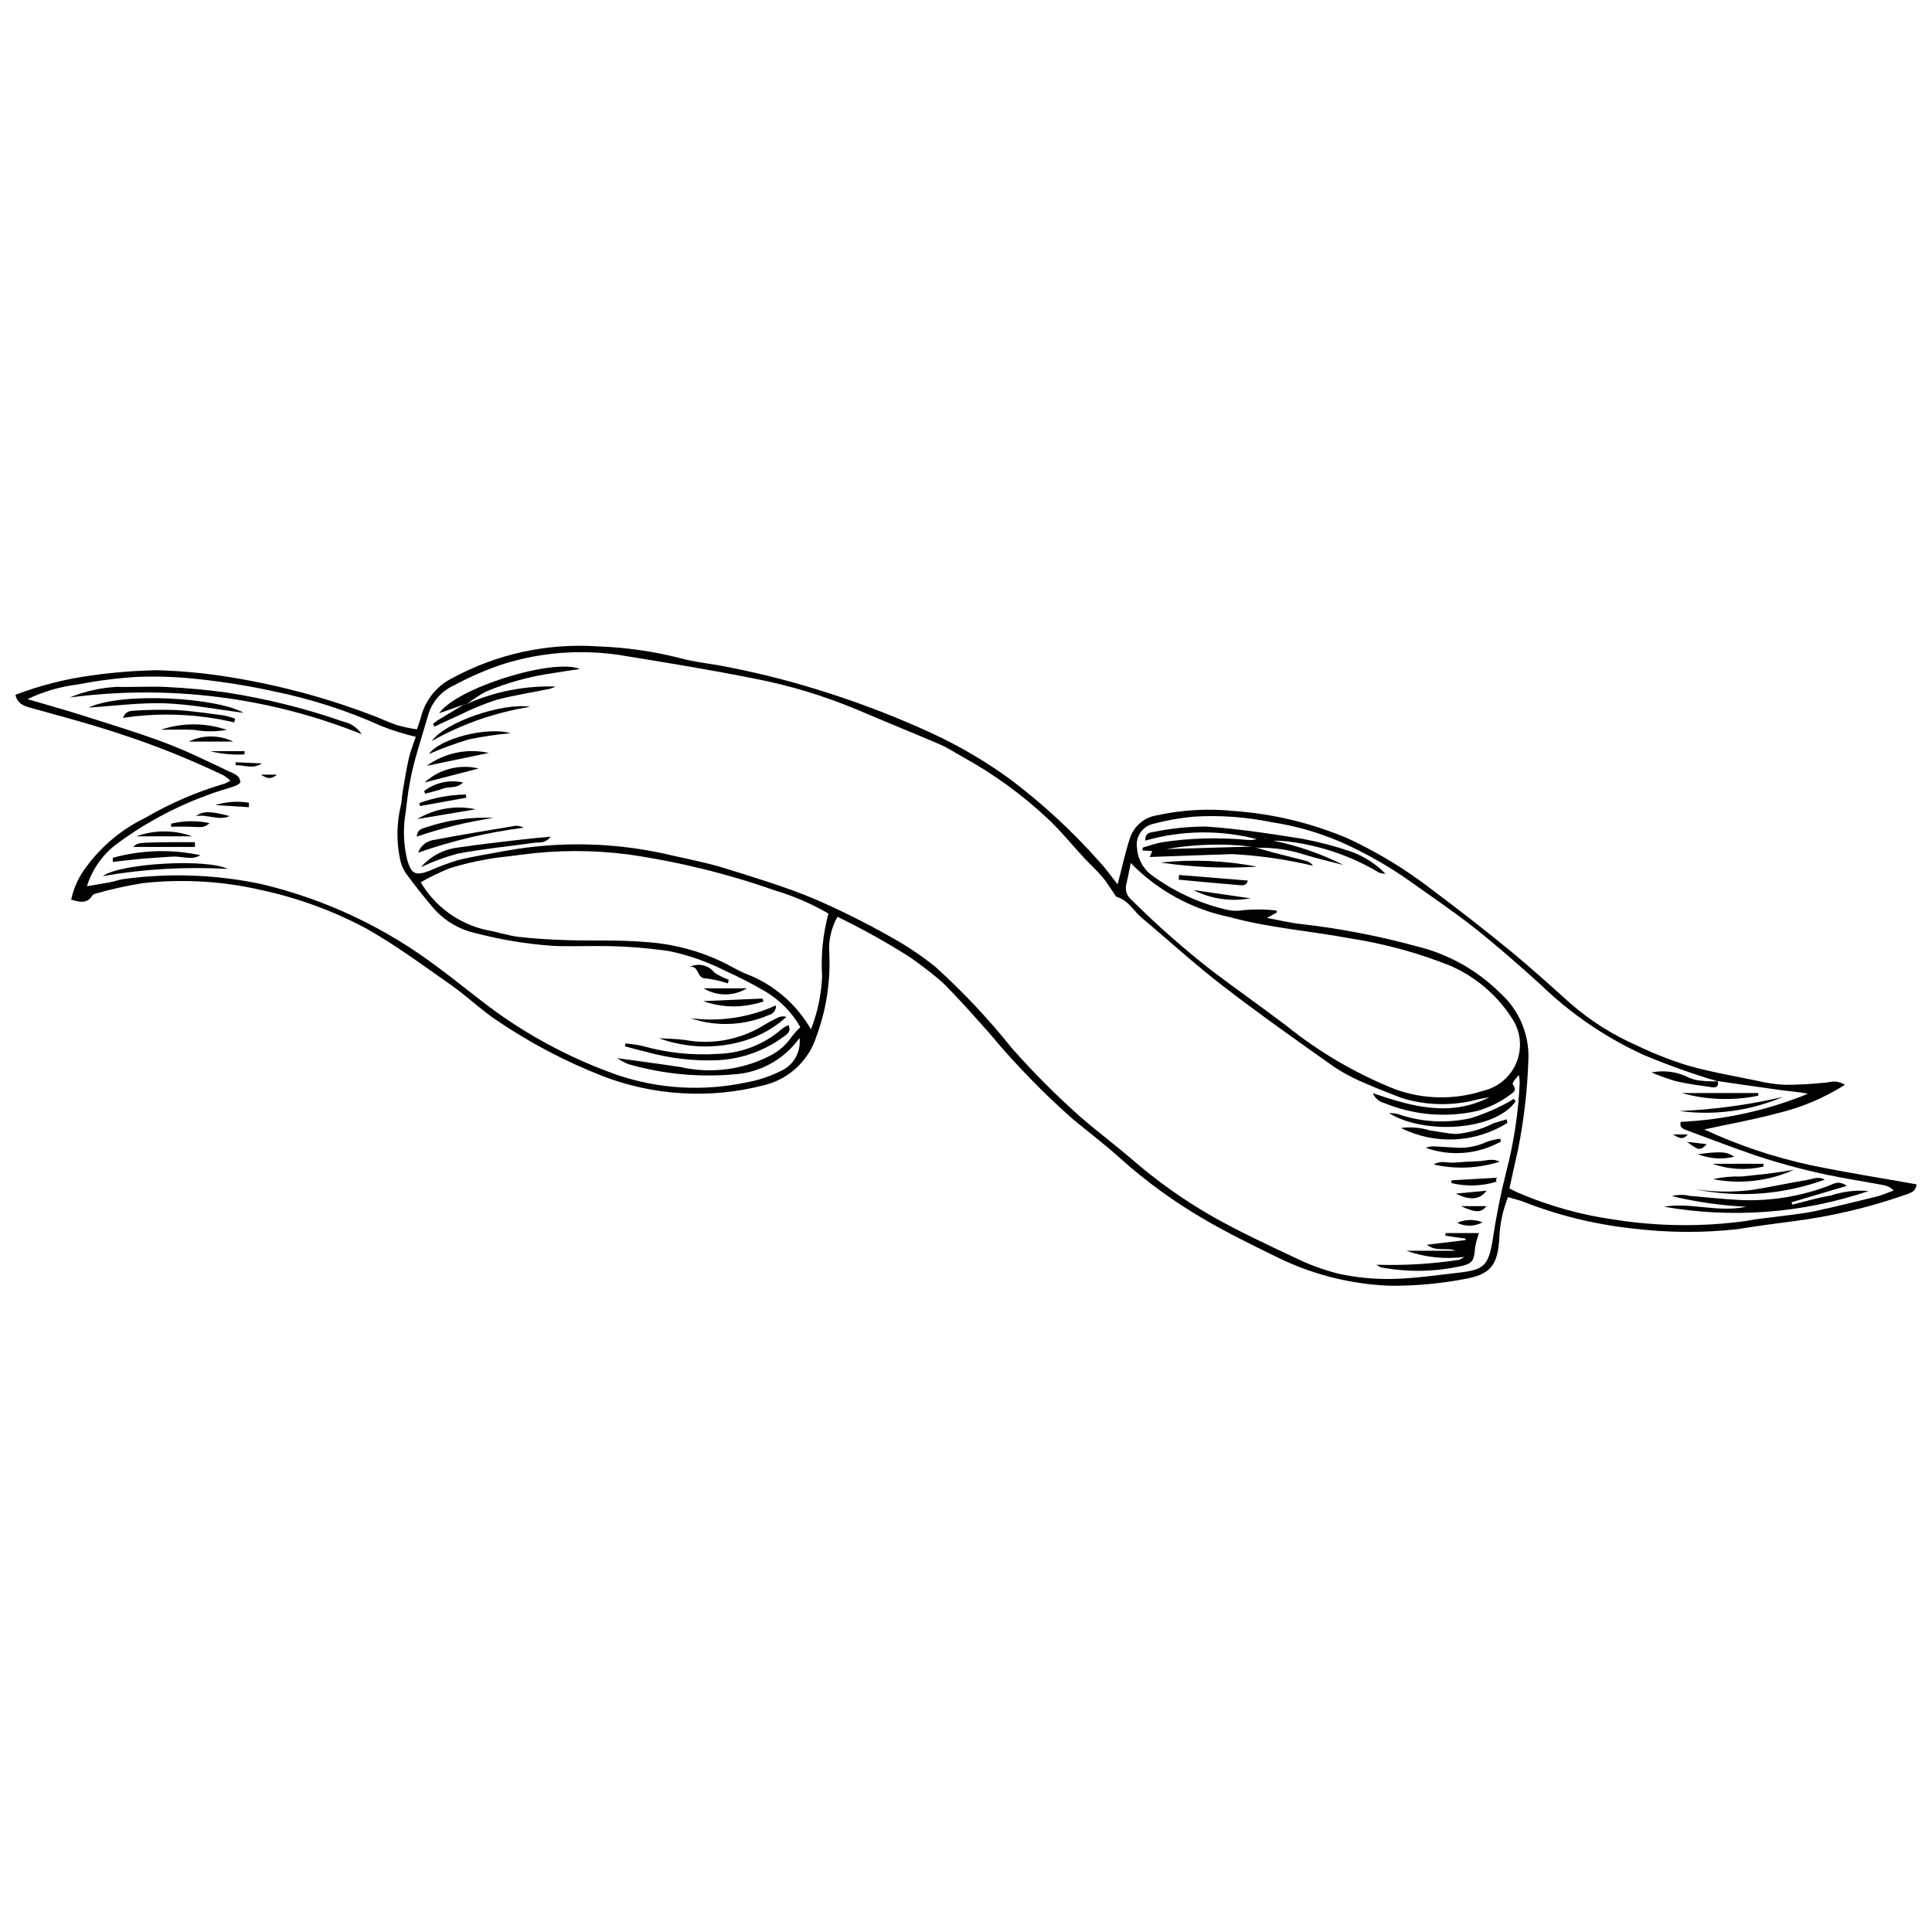 <?xml version="1.0" encoding="UTF-8"?>
<!-- Uploaded to: SVG Repo, www.svgrepo.com, Generator: SVG Repo Mixer Tools -->
<svg width="800px" height="800px" version="1.1" viewBox="144 144 512 512" xmlns="http://www.w3.org/2000/svg">
 <defs>
  <clipPath id="a">
   <path d="m148.09 315h503.81v170h-503.81z"/>
  </clipPath>
 </defs>
 <g clip-path="url(#a)">
  <path d="m440.18 378.37c1.23-4.711 2.035-8.477 3.219-12.113l0.004-0.004c1.004-3.207 3.719-5.586 7.035-6.156 6.762-1.488 13.715-1.887 20.602-1.172 10.41 0.746 20.621 3.215 30.223 7.301 7.848 3.656 15.266 8.168 22.121 13.453 6.914 5.188 13.758 10.48 20.445 15.957 5.602 4.59 10.977 9.461 16.367 14.301v-0.004c5.301 4.613 11.277 8.383 17.723 11.188 4.309 2.082 8.77 3.836 13.34 5.25 5.938 1.688 12.059 2.742 18.121 3.984 2.504 0.617 5.059 1 7.629 1.133 3.84-0.012 7.676-0.23 11.492-0.656 1.496-0.441 3.109-0.199 4.41 0.66-5.512 3.496-11.57 6.047-17.926 7.547-6.144 1.66-12.438 2.777-19.348 4.281 8.988 4.18 18.418 7.348 28.105 9.438 9.316 1.957 18.734 3.418 28.16 5.106-0.215 2.019-1.688 2.309-2.965 2.762v0.004c-9.715 3.41-19.766 5.773-29.984 7.051-4.867 0.621-9.73 1.289-14.574 2.074-9.191 1.008-18.473 0.945-27.652-0.184-10.004-1.062-19.816-3.473-29.176-7.16-1.184-0.414-2.406-0.719-3.914-1.164-1.355 3.418-2.133 7.039-2.301 10.715-0.367 7.324-2.316 9.848-9.465 11.039h0.004c-6.441 1.215-12.984 1.797-19.539 1.738-10.668-0.414-21.125-3.121-30.648-7.941-6.301-3.078-12.613-6.172-18.648-9.723l-0.004-0.004c-7.887-4.578-15.285-9.949-22.082-16.031-4.07-3.684-8.461-7.004-12.703-10.5l0.004-0.004c-7.887-6.977-15.23-14.539-21.973-22.629-4.129-4.613-8.191-9.309-12.602-13.645-2.82-2.426-5.769-4.691-8.84-6.793-6.098-3.852-12.41-7.359-18.906-10.504-1.641 2.91-2.398 6.238-2.176 9.574 0.375 7.5-0.773 15-3.371 22.043-2.039 6.492-7.336 11.438-13.953 13.023-14.148 3.668-29.09 2.82-42.73-2.43-9.918-3.875-19.367-8.855-28.172-14.844-4.16-2.797-7.805-6.352-11.918-9.234-7.363-5.164-14.629-10.555-22.434-14.965v-0.004c-8.668-4.644-17.941-8.066-27.551-10.168-10.383-2.434-21.102-3.086-31.703-1.926-4.266 0.664-8.488 1.602-12.633 2.812-0.348 0.074-0.656 0.27-0.871 0.551-1.418 2.184-3.32 1.664-5.559 1.023 0.668-3.199 2.062-6.199 4.074-8.773 4.039-5.484 9.352-9.902 15.48-12.871 6.668-3.902 13.789-6.969 21.203-9.133 0.496-0.215 0.973-0.473 1.422-0.773-0.531-0.504-1.105-0.957-1.723-1.352-9.273-4.449-18.84-8.258-28.637-11.398-7.422-2.453-15.008-4.426-22.539-6.535-1.887-0.527-3.551-1.113-4.051-3.457 6.461-2.461 13.184-4.176 20.035-5.109 5.793-0.824 11.629-1.293 17.477-1.406 5.727 0.16 11.441 0.66 17.113 1.496 13.195 1.965 26.148 5.305 38.648 9.969 2.648 0.906 5.168 2.18 7.812 3.086 1.742 0.484 3.516 0.859 5.305 1.125 0.465-1.414 0.887-2.469 1.164-3.562 1.18-4.348 4.156-7.984 8.188-10.004 11.793-6.414 25.172-9.336 38.566-8.426 7.606 0.266 15.156 1.367 22.52 3.289 3.047 0.793 6.203 1.168 9.32 1.688 8.738 1.594 17.379 3.703 25.875 6.312 10.395 3.168 20.566 7.027 30.445 11.555 7.664 3.504 14.945 7.793 21.727 12.797 8.371 6.383 16.102 13.562 23.086 21.441 1.566 1.66 2.875 3.562 4.805 5.992zm159.02 52.129 0.09 0.086c-6.707-1.977-13.297-4.324-19.742-7.035-10.098-4.621-19.336-10.934-27.312-18.656-5.633-5.078-11.332-10.109-17.273-14.82-5.477-4.344-11.301-8.258-17-12.32v-0.004c-5.902-4.199-12.219-7.789-18.852-10.707-5.812-2.477-11.914-4.211-18.164-5.156-6.769-1.398-13.695-1.891-20.594-1.465-3.606 0.336-7.176 0.969-10.676 1.891-2.906 0.633-4.82 3.422-4.367 6.363 0.152 2.711 1.434 5.238 3.527 6.969 5.812 4.367 12.445 7.516 19.504 9.258 1.762 0.508 3.617 0.602 5.422 0.27 2.84-0.246 5.691-0.203 8.52 0.121l0.062 0.562-2.606 1.395c3.394 0.629 6.106 1.324 8.859 1.605 10.336 1.168 20.57 3.129 30.609 5.863 8.469 2.016 16.215 6.336 22.387 12.477 5.039 4.519 7.773 11.07 7.441 17.832-0.27 7.945-1.191 15.859-2.75 23.656-0.793 3.383-1.5 6.785-2.262 10.242 0.703 0.402 1.422 0.773 2.16 1.102 8.266 3.562 16.973 5.992 25.887 7.219 11.449 1.785 23.102 1.898 34.586 0.336 3.32-0.66 6.719-0.922 10.082-1.383 2.66-0.367 5.352-0.613 7.973-1.18 5.481-1.184 10.934-2.504 16.375-3.859 1.629-0.406 3.184-1.105 4.769-1.672v-0.004c-0.727-0.727-1.652-1.219-2.66-1.41-2.871-0.547-5.758-1-8.633-1.531v0.004c-8.641-1.484-17.152-3.621-25.469-6.391-6.055-2.102-12.055-4.363-18.059-6.606-0.918-0.344-2.074-0.73-1.609-2.25h0.004c11.57-0.531 22.969-3.047 33.688-7.441-2.223-0.492-4.402-0.598-6.559-0.887-5.793-0.781-11.574-1.645-17.359-2.473zm-60.5 4.266c-1 0.191-1.996 0.391-3 0.57-6.582 1.793-13.535 1.688-20.059-0.293-3.156-1.223-6.34-2.394-9.422-3.781h-0.004c-2.922-1.176-5.731-2.625-8.379-4.328-10.02-7.082-20.051-14.164-29.77-21.652-7.398-5.703-14.316-12.031-21.477-18.043-2.199-1.844-3.578-4.668-6.606-5.539-0.27-0.078-0.461-0.492-0.656-0.773-1.051-1.5-1.977-3.102-3.16-4.488-1.512-1.773-3.254-3.352-4.844-5.062-3.254-3.5-6.262-7.254-9.746-10.5v-0.004c-6.746-6.309-14.25-11.758-22.34-16.215-2.047-1.125-4.004-2.449-6.137-3.371-7.281-3.141-14.652-6.082-21.941-9.207-8.73-3.664-17.816-6.418-27.113-8.215-12.016-2.422-24.133-4.367-36.234-6.332-10.117-1.445-20.426-0.641-30.188 2.367-4.656 1.531-9.168 3.481-13.477 5.816-3.242 1.492-5.676 4.316-6.668 7.746-1.105 3.809-2.301 7.594-3.363 11.418-0.621 2.238-1.156 4.512-1.566 6.801-0.453 2.527-0.738 5.082-1.051 7.629-0.719 4.156-0.578 8.414 0.406 12.516 1.105 3.84 2.191 4.344 5.844 2.965v-0.004c2.449-1.082 4.961-2.023 7.519-2.812 4.176-1.031 8.449-1.68 12.684-2.488v0.004c14.656-2.66 29.707-2.242 44.191 1.223 4.672 1.051 9.395 1.973 13.957 3.391 7.918 2.461 15.891 4.871 23.539 8.035 7.188 3.113 14.199 6.617 21.008 10.496 3.977 2.219 7.754 4.777 11.293 7.644 7.289 6.59 14.035 13.762 20.168 21.445 5.723 6.484 11.836 12.609 18.305 18.348 4.414 3.824 9.105 7.332 13.539 11.137 6.625 5.762 13.801 10.855 21.426 15.207 6.918 3.891 14.117 7.297 21.312 10.656 3.867 1.941 7.941 3.453 12.141 4.504 4.695 1.012 9.492 1.465 14.293 1.355 5.934-0.133 11.855-1.02 17.77-1.691 6.426-0.734 7.562-2.051 8.641-8.395 0.914-6.242 2.148-12.434 3.699-18.547 1.961-7.59 3.133-15.359 3.492-23.191 0-0.727-0.055-1.453-0.16-2.176-0.957 0.816-1.918 2.152-1.637 2.519 1.199 1.539 0.066 2.094-0.84 2.75-2.637 1.945-5.609 3.387-8.77 4.258-8.164 1.789-16.68 1.055-24.414-2.113-1.391-0.336-2.539-1.316-3.09-2.637 10.402 3.559 20.512 6.383 30.883 1.059zm-371.66-55.902c2.523-0.434 4.449-0.734 6.359-1.102 1.141-0.219 2.246-0.668 3.394-0.805h0.004c12.172-1.656 24.543-1.195 36.559 1.355 16.98 4.039 32.926 11.582 46.824 22.137 5.273 3.871 10.301 8.082 15.594 11.926 9.738 6.93 20.391 12.465 31.656 16.449 11.027 3.762 22.863 4.465 34.262 2.043 3.109-0.535 6.125-1.52 8.957-2.918 3.543-1.441 5.688-5.074 5.234-8.875-3.789 5.32-9.656 8.785-16.145 9.531-9.793 1.016-19.691 0.141-29.156-2.578-1.066-0.414-2.082-0.957-3.027-1.609 6.172 0.867 11.594 1.551 16.988 2.406 8.191 1.812 16.766 0.613 24.148-3.375 2.035-1.141 3.781-2.746 5.094-4.68 0.711-0.906 1.484-1.762 2.316-2.559-2.281-4.031-5.609-7.371-9.633-9.664-3.332-1.938-6.766-3.695-10.281-5.269-4.68-2.387-9.652-4.141-14.793-5.215-6.125-0.891-12.309-1.344-18.5-1.352-4.207-0.031-8.426 0.172-12.621-0.066-6.762-0.484-13.465-1.59-20.023-3.297-4.387-0.926-8.355-3.246-11.32-6.609-2.566-3.019-5.039-6.125-7.379-9.316-0.793-1.156-1.324-2.477-1.555-3.859-0.953-4.598-0.887-9.344 0.188-13.91 0.316-1.23 0.305-2.543 0.52-3.805 0.512-2.973 0.973-5.957 1.641-8.895 0.43-1.891 1.188-3.703 1.84-5.688v-0.004c-3.055-0.715-6.055-1.648-8.977-2.793-9.16-4.141-18.75-7.242-28.602-9.242-6.5-1.43-13.074-2.5-19.691-3.207-5.457-0.633-10.953-0.844-16.441-0.637-5.352 0.32-10.676 0.996-15.938 2.027-4.598 0.555-9.078 1.863-13.25 3.875 5.016 1.477 9.605 2.738 14.137 4.18 7.457 2.371 14.965 4.629 22.285 7.371 5.785 2.168 11.352 4.934 16.941 7.582 1.23 0.586 2.981 1.016 3.047 2.965l0.004 0.004c-0.266 0.262-0.559 0.492-0.879 0.684-0.637 0.277-1.297 0.512-1.965 0.703-10.684 3.133-20.734 8.113-29.695 14.715-3.859 2.82-6.707 6.809-8.121 11.375zm276.62-6.148c-0.441 2.113-0.758 3.894-1.191 5.644l0.004-0.004c-0.379 1.516 0.156 3.109 1.367 4.086 6.793 6.769 13.992 13.113 21.562 18.996 6.445 4.844 13.031 9.496 19.457 14.355h0.004c8.738 7.051 18.484 12.746 28.914 16.895 7.543 2.711 15.77 2.836 23.387 0.355 4.031-0.961 7.328-3.844 8.812-7.707 1.488-3.863 0.973-8.215-1.375-11.625-3.973-6.125-9.672-10.934-16.375-13.828-8.477-3.375-17.305-5.785-26.32-7.188-10.672-2-21.551-2.773-32.082-5.672-9.957-2.039-19.07-7.023-26.16-14.309zm-84.75 44.066c1.758-4.469 2.758-9.195 2.961-13.988-0.359-5.617 0.207-11.258 1.672-16.691-4.484-2.609-9.262-4.672-14.234-6.144-12.574-4.426-25.551-7.609-38.742-9.508-9.504-1.242-19.129-1.211-28.621 0.086-3.008 0.426-6.051 0.645-9.027 1.207l-0.004 0.004c-3.336 0.566-6.629 1.367-9.855 2.391-2.598 1.059-5.121 2.285-7.559 3.672 3.848 6.543 10.273 11.16 17.703 12.715 2.762 0.48 5.453 1.43 8.223 1.754 4.168 0.488 8.371 0.73 12.566 0.863 7 0.223 14.035-0.102 20.996 0.5h0.004c7.496 0.457 14.824 2.438 21.531 5.82 1.648 0.879 3.273 1.828 4.992 2.539 7.34 2.754 13.492 7.981 17.395 14.781z"/>
 </g>
 <path d="m535.95 470.78c-0.461 1.238-0.809 2.512-1.039 3.812-0.258 3.344-0.598 4.172-3.34 4.848-7.086 1.633-14.438 1.777-21.582 0.422-0.441-0.18-0.855-0.414-1.238-0.695 7.352 0.238 14.711-0.199 21.984-1.309 0.465-0.211 0.91-0.465 1.324-0.766-5.184 0.684-10.457 0.121-15.379-1.637h12.977c-2.277-1.012-4.844 0.434-7.523-1.574l10.262-1.25 0.023-0.375-5.387-0.781 0.074-0.695z"/>
 <path d="m266.88 330.74-6.477 2.266c4.492-6.617 30.016-14.672 37.289-11.715-2.609 0.398-4.715 0.672-6.805 1.047v-0.004c-6.25 0.852-12.359 2.523-18.172 4.969-1.699 0.941-3.328 2.008-4.871 3.188z"/>
 <path d="m545.65 435.88c-5.723 8.051-24.695 8.707-33.57 3.086h-0.004c0.797 0.008 1.594 0.094 2.371 0.266 6.203 2.156 12.879 2.535 19.285 1.102 2.984-0.914 5.879-2.098 8.645-3.535 0.969-0.48 1.91-1.016 2.816-1.598z"/>
 <path d="m266.88 330.74 0.969-0.25h-0.004c7.363-3.258 15.363-4.812 23.406-4.551-0.504 0.246-1.031 0.453-1.57 0.609-4.793 0.988-9.652 1.707-14.363 2.992-3.199 1.062-6.32 2.348-9.336 3.856-2.305 1.008-4.57 2.102-6.852 3.16l-0.398-0.684c0.418-0.367 0.855-0.707 1.316-1.02 2.266-1.387 4.551-2.746 6.832-4.113z"/>
 <path d="m255.59 373.78c2.539-2.918 6.086-4.769 9.934-5.191 5.641-0.855 11.32-1.457 16.988-2.133 2.266-0.27 4.539-0.449 7.422-0.727-1.492 1.914-2.996 1.434-4.281 1.613-6.801 0.945-13.652 1.617-20.391 2.887-3.32 0.902-6.555 2.09-9.672 3.551z"/>
 <path d="m543.48 441.58c-8.52 5.348-19.215 5.859-28.207 1.348 2.539-0.336 5.117-0.125 7.566 0.621 2.301 0.324 4.586 0.828 6.894 0.973 3.492-0.273 6.894-1.234 10.016-2.824 1.164-0.387 2.348-0.711 3.519-1.066z"/>
 <path d="m254.82 369.96c0.613-1.75 2.133-3.031 3.965-3.328 7.231-1.375 14.492-2.574 21.754-3.777v-0.004c0.781-0.047 1.562 0.121 2.254 0.492-9.527 1.223-18.902 3.441-27.973 6.617z"/>
 <path d="m284.51 331.31c-9.16 1.449-17.988 4.516-26.074 9.059 3.562-5.008 18.703-10.219 26.074-9.059z"/>
 <path d="m254.44 365.72c0.168-2.043 1.535-2.152 2.488-2.469 5.758-1.953 11.836-2.801 17.91-2.496-6.941 1.023-13.77 2.684-20.398 4.965z"/>
 <path d="m541.74 446.53c-6.09 3.402-13.348 4-19.91 1.648 0.543-0.199 1.113-0.328 1.691-0.387 1.867 0.051 3.734 0.23 5.602 0.301v0.004c3.039 0.309 6.102-0.203 8.875-1.48 1.164-0.434 2.375-0.715 3.613-0.836z"/>
 <path d="m279.29 338.31c-3.699 0.34-7.383 0.883-11.023 1.621-3.598 1.098-7.133 2.391-10.586 3.875 2.894-4.086 15.457-7.324 21.609-5.496z"/>
 <path d="m541.41 451.88c-5.648 1.77-11.66 2.027-17.434 0.738 1.73-1.195 3.648-0.363 5.469-0.516 2.086-0.176 4.18-0.305 6.273-0.363 1.883-0.055 3.769-0.906 5.691 0.141z"/>
 <path d="m273.56 343.53-16.48 3.422c4.75-3.441 10.75-4.688 16.48-3.422z"/>
 <path d="m256.51 351.37c3.871-3.539 9.25-4.93 14.352-3.711z"/>
 <path d="m540.56 457.18c-3.863 1.172-7.969 1.293-11.895 0.355l-0.035-0.742 11.82-0.672z"/>
 <path d="m254.57 361.06c4.66-2.793 10.207-3.719 15.523-2.59z"/>
 <path d="m256.39 353.63c2.938-2.234 6.703-3.066 10.309-2.281-1.691 1.734-3.606 1.012-5.117 1.586-1.586 0.602-3.273 0.941-4.918 1.395z"/>
 <path d="m255.14 356.81c3.945-1.434 8.105-2.191 12.301-2.246l0.152 0.836-12.301 2.215z"/>
 <path d="m529.82 460.32 8.129-0.777c-1.719 2.383-4.398 2.656-8.129 0.777z"/>
 <path d="m536.86 467.92c-2.066 1.148-4.566 1.199-6.676 0.129 2.117-0.945 4.523-0.992 6.676-0.129z"/>
 <path d="m531.14 463.64h6.809c-1.441 1.723-2.707 1.832-6.809 0z"/>
 <path d="m162.48 328.84c3.992-1.652 8.234-2.602 12.547-2.816 4.434 0.109 8.887-0.188 13.312 0.043 5.246 0.277 10.5 0.738 15.699 1.461v0.004c10.508 1.617 20.848 4.191 30.887 7.688 2.019 0.434 3.789 1.633 4.945 3.348-24.531-9.848-51.188-13.195-77.391-9.727z"/>
 <path d="m352.98 415.66c0.812 1.895-0.57 2.5-1.504 3.215-4.941 3.582-10.797 5.691-16.887 6.074-6.547 0.316-13.102-0.434-19.41-2.227-1.871-0.418-3.719-0.949-5.574-1.43l0.16-0.781c1.449 0.207 2.918 0.305 4.336 0.637h0.004c6.527 1.863 13.328 2.586 20.105 2.141 6.242-0.152 12.242-2.477 16.953-6.578 0.562-0.422 1.172-0.773 1.816-1.051z"/>
 <path d="m167.46 331.52c8.984-4.242 34.043-2.656 41.129 1.387-7.473-0.949-14.199-2.297-20.965-2.519-6.703-0.215-13.441 0.707-20.164 1.133z"/>
 <path d="m318.62 419.14c2.309 0.148 4.637 0.156 6.922 0.465 7.078 1.309 14.395-0.016 20.566-3.727 1.391-0.859 2.832-1.637 4.316-2.324 0.633-0.246 1.332-0.27 1.984-0.066-3.133 2.84-6.84 4.965-10.871 6.234-7.5 2.316-15.551 2.113-22.918-0.582z"/>
 <path d="m171.23 376.17c4.856-3.453 27.625-4.672 33.117-1.891-11.074-0.633-22.184 0-33.117 1.891z"/>
 <path d="m206.1 335.45c-9.664-2.273-19.672-2.684-29.488-1.211 0.676-1.883 2.09-1.875 3.25-1.926 3.598-0.23 7.203-0.281 10.805-0.148 4.168 0.242 8.316 0.867 12.461 1.402v0.004c1.078 0.211 2.137 0.508 3.168 0.875z"/>
 <path d="m173.89 371.32c7.574-2.09 15.535-2.324 23.219-0.684-2.363 1.465-4.926 0.203-7.379 0.375-2.672 0.188-5.352 0.32-8.02 0.555-2.609 0.23-5.207 0.559-7.812 0.848z"/>
 <path d="m326.98 413.83c7.719 1.016 15.57-0.164 22.652-3.406 0.102 1.234-0.734 2.352-1.945 2.598-6.566 2.82-13.945 3.109-20.707 0.809z"/>
 <path d="m330.35 409.31c5.227-0.234 10.453-0.461 15.684-0.684l-0.004-0.004c0.125 0.246 0.227 0.504 0.301 0.766-0.996 0.348-2.016 0.621-3.051 0.816-4.309 0.902-8.785 0.59-12.93-0.895z"/>
 <path d="m186.61 337.39c5.688-1.914 11.848-1.902 17.523 0.039-2.883 0.508-5.832 0.504-8.715-0.012-2.848-0.125-5.707-0.027-8.809-0.027z"/>
 <path d="m195.66 368.45h-16.363c1.125-1.094 1.125-1.113 7.742-1.242 2.871-0.055 5.746-0.008 8.617-0.008z"/>
 <path d="m336.89 404.6c-1.945-0.637-3.949-1.082-5.981-1.32-2.352-0.062-1.629-3.602-4.211-3h-0.004c2.277-1.176 5.066-0.555 6.637 1.469 1.191 0.785 2.469 1.422 3.812 1.906z"/>
 <path d="m194.92 365.63h-14.777c4.773-1.73 10.004-1.73 14.777 0z"/>
 <path d="m205.79 340.52h-11.754c3.711-1.797 8.043-1.797 11.754 0z"/>
 <path d="m330.49 405.93h11.438c-3.516 2.129-7.922 2.129-11.438 0z"/>
 <path d="m189.35 362.29c3.348-0.824 6.84-0.871 10.211-0.141-1.57 1.145-1.57 1.113-5.019 0.957-1.727-0.078-3.461-0.012-5.195-0.012z"/>
 <path d="m199.71 343.07h9.102l-0.02 0.855c-3.055 0.172-6.117-0.117-9.082-0.855z"/>
 <path d="m204.86 360.27c-2.914 1.301-5.75-0.52-8.984-0.004 2.039-1.359 3.711-1.371 8.984 0.004z"/>
 <path d="m209.96 357.91-8.898-0.551h0.004c2.871-0.91 5.922-1.121 8.891-0.617z"/>
 <path d="m213.4 346.31c-2.426 1.633-4.644 0.379-6.973 0.48l0.047-0.781z"/>
 <path d="m217.41 349.29c-1.98 1.637-3.117 0.645-4.293 0z"/>
 <path d="m475.96 368.36c1.867 0.539 3.727 1.117 5.606 1.613 2.934 0.77 5.891 1.453 8.816 2.242v-0.004c0.648 0.23 1.207 0.66 1.59 1.23-7.027-1.684-14.195-2.719-21.41-3.09-7.219 0.219-14.434 0.5-21.875 0.762l0.664-1.562-2.613-0.188c0.09-0.398 0.09-0.742 0.18-0.77 1.664-0.492 3.316-1.051 5.012-1.387v-0.004c7.523-1.129 15.16-1.332 22.73-0.605 0.809 0.059 1.617-0.016 2.398-0.219-9.703-2.504-19.902-2.367-29.535 0.391-0.09-2.012 1.23-2.164 2.113-2.281 4.566-0.945 9.215-1.43 13.875-1.453 8.605 0.598 17.176 1.902 25.703 3.266h0.004c4.238 0.805 8.414 1.898 12.504 3.273 3.574 1.219 6.805 3.266 9.43 5.977-0.578 0.004-1.152-0.098-1.695-0.297-7.246-4.336-15.309-7.125-23.684-8.195-1.445-0.184-2.894-0.273-4.352-0.273 6.457 1.312 12.711 3.477 18.598 6.438-3.441-0.898-6.918-1.684-10.316-2.731h0.004c-3.898-1.277-7.984-1.891-12.082-1.816-0.586-0.043-1.164-0.137-1.727-0.289-7.598-0.914-15.285-0.699-22.82 0.629 4.473-0.133 9.488-0.285 14.508-0.434 2.789-0.078 5.582-0.148 8.375-0.223z"/>
 <path d="m619 463.23c3.367-0.816 6.699-1.844 10.109-2.387l0.004 0.004c3.242-1.098 6.68-1.508 10.09-1.203-17.438 5.887-36.074 7.316-54.207 4.152 7.094-1.227 14.191 1.617 21.73 0.004h0.004c-6.621-0.316-13.199-1.258-19.645-2.812 1.492-0.414 3.062-0.445 4.566-0.082 4.531 0.375 9.055 0.887 13.594 1.113h0.004c7.961 0.336 15.906-0.949 23.355-3.777 1.27-0.465 2.644-1.555 4.816 0.023l-14.637 4.352z"/>
 <path d="m593.22 459.16c5.148 0.789 10.379 0.828 15.535 0.113 4.707-0.762 9.371-1.781 14.074-2.562 1.48-0.246 3.039-1.062 4.75-0.098-10.996 4.019-22.891 4.902-34.359 2.547z"/>
 <path d="m451.58 372.58c8.52-0.902 17.125-0.531 25.539 1.094-8.527 0.535-17.09 0.168-25.539-1.094z"/>
 <path d="m616.5 434.7c-8.641 3.684-18.109 4.973-27.422 3.738 9.238-0.395 18.414-1.645 27.422-3.738z"/>
 <path d="m599.2 430.5c0.363 1.277-0.312 1.801-1.426 1.641-3.223-0.457-6.465-0.879-9.633-1.602v-0.004c-2.199-0.645-4.359-1.422-6.461-2.336 3.418-0.672 6.965-0.156 10.055 1.461 1.184 0.469 2.434 0.738 3.707 0.793 1.27 0.148 2.562 0.094 3.848 0.129z"/>
 <path d="m619.36 454.03c-6.707 3.012-14.184 3.867-21.402 2.453 2.449-0.535 4.957-0.77 7.461-0.695 2.32-0.262 4.652-0.445 6.973-0.734 2.332-0.293 4.648-0.68 6.969-1.023z"/>
 <path d="m609.95 434.37c-6.707 1.379-13.648 1.141-20.246-0.695h20.285z"/>
 <path d="m456.45 375.88 18.238 1.48c-0.371 1.559-1.609 1.258-2.492 1.188-5.281-0.422-10.559-0.941-15.836-1.426z"/>
 <path d="m460.24 379.86 15.137 2.207h0.004c-5.152 0.941-10.473 0.168-15.141-2.207z"/>
 <path d="m611.33 453.16c-4.492 1.043-9.188 0.785-13.539-0.75h13.539z"/>
 <path d="m593.94 449.87c6.203-0.793 7.684-0.668 9.66 0.676-3.215 0.773-6.586 0.539-9.66-0.676z"/>
 <path d="m591.09 446.62 5.238 0.59c-1.785 1.773-2.051 1.754-5.238-0.59z"/>
 <path d="m587.32 444.64h3.949c-1.379 1.738-2.656 0.699-3.949 0z"/>
</svg>